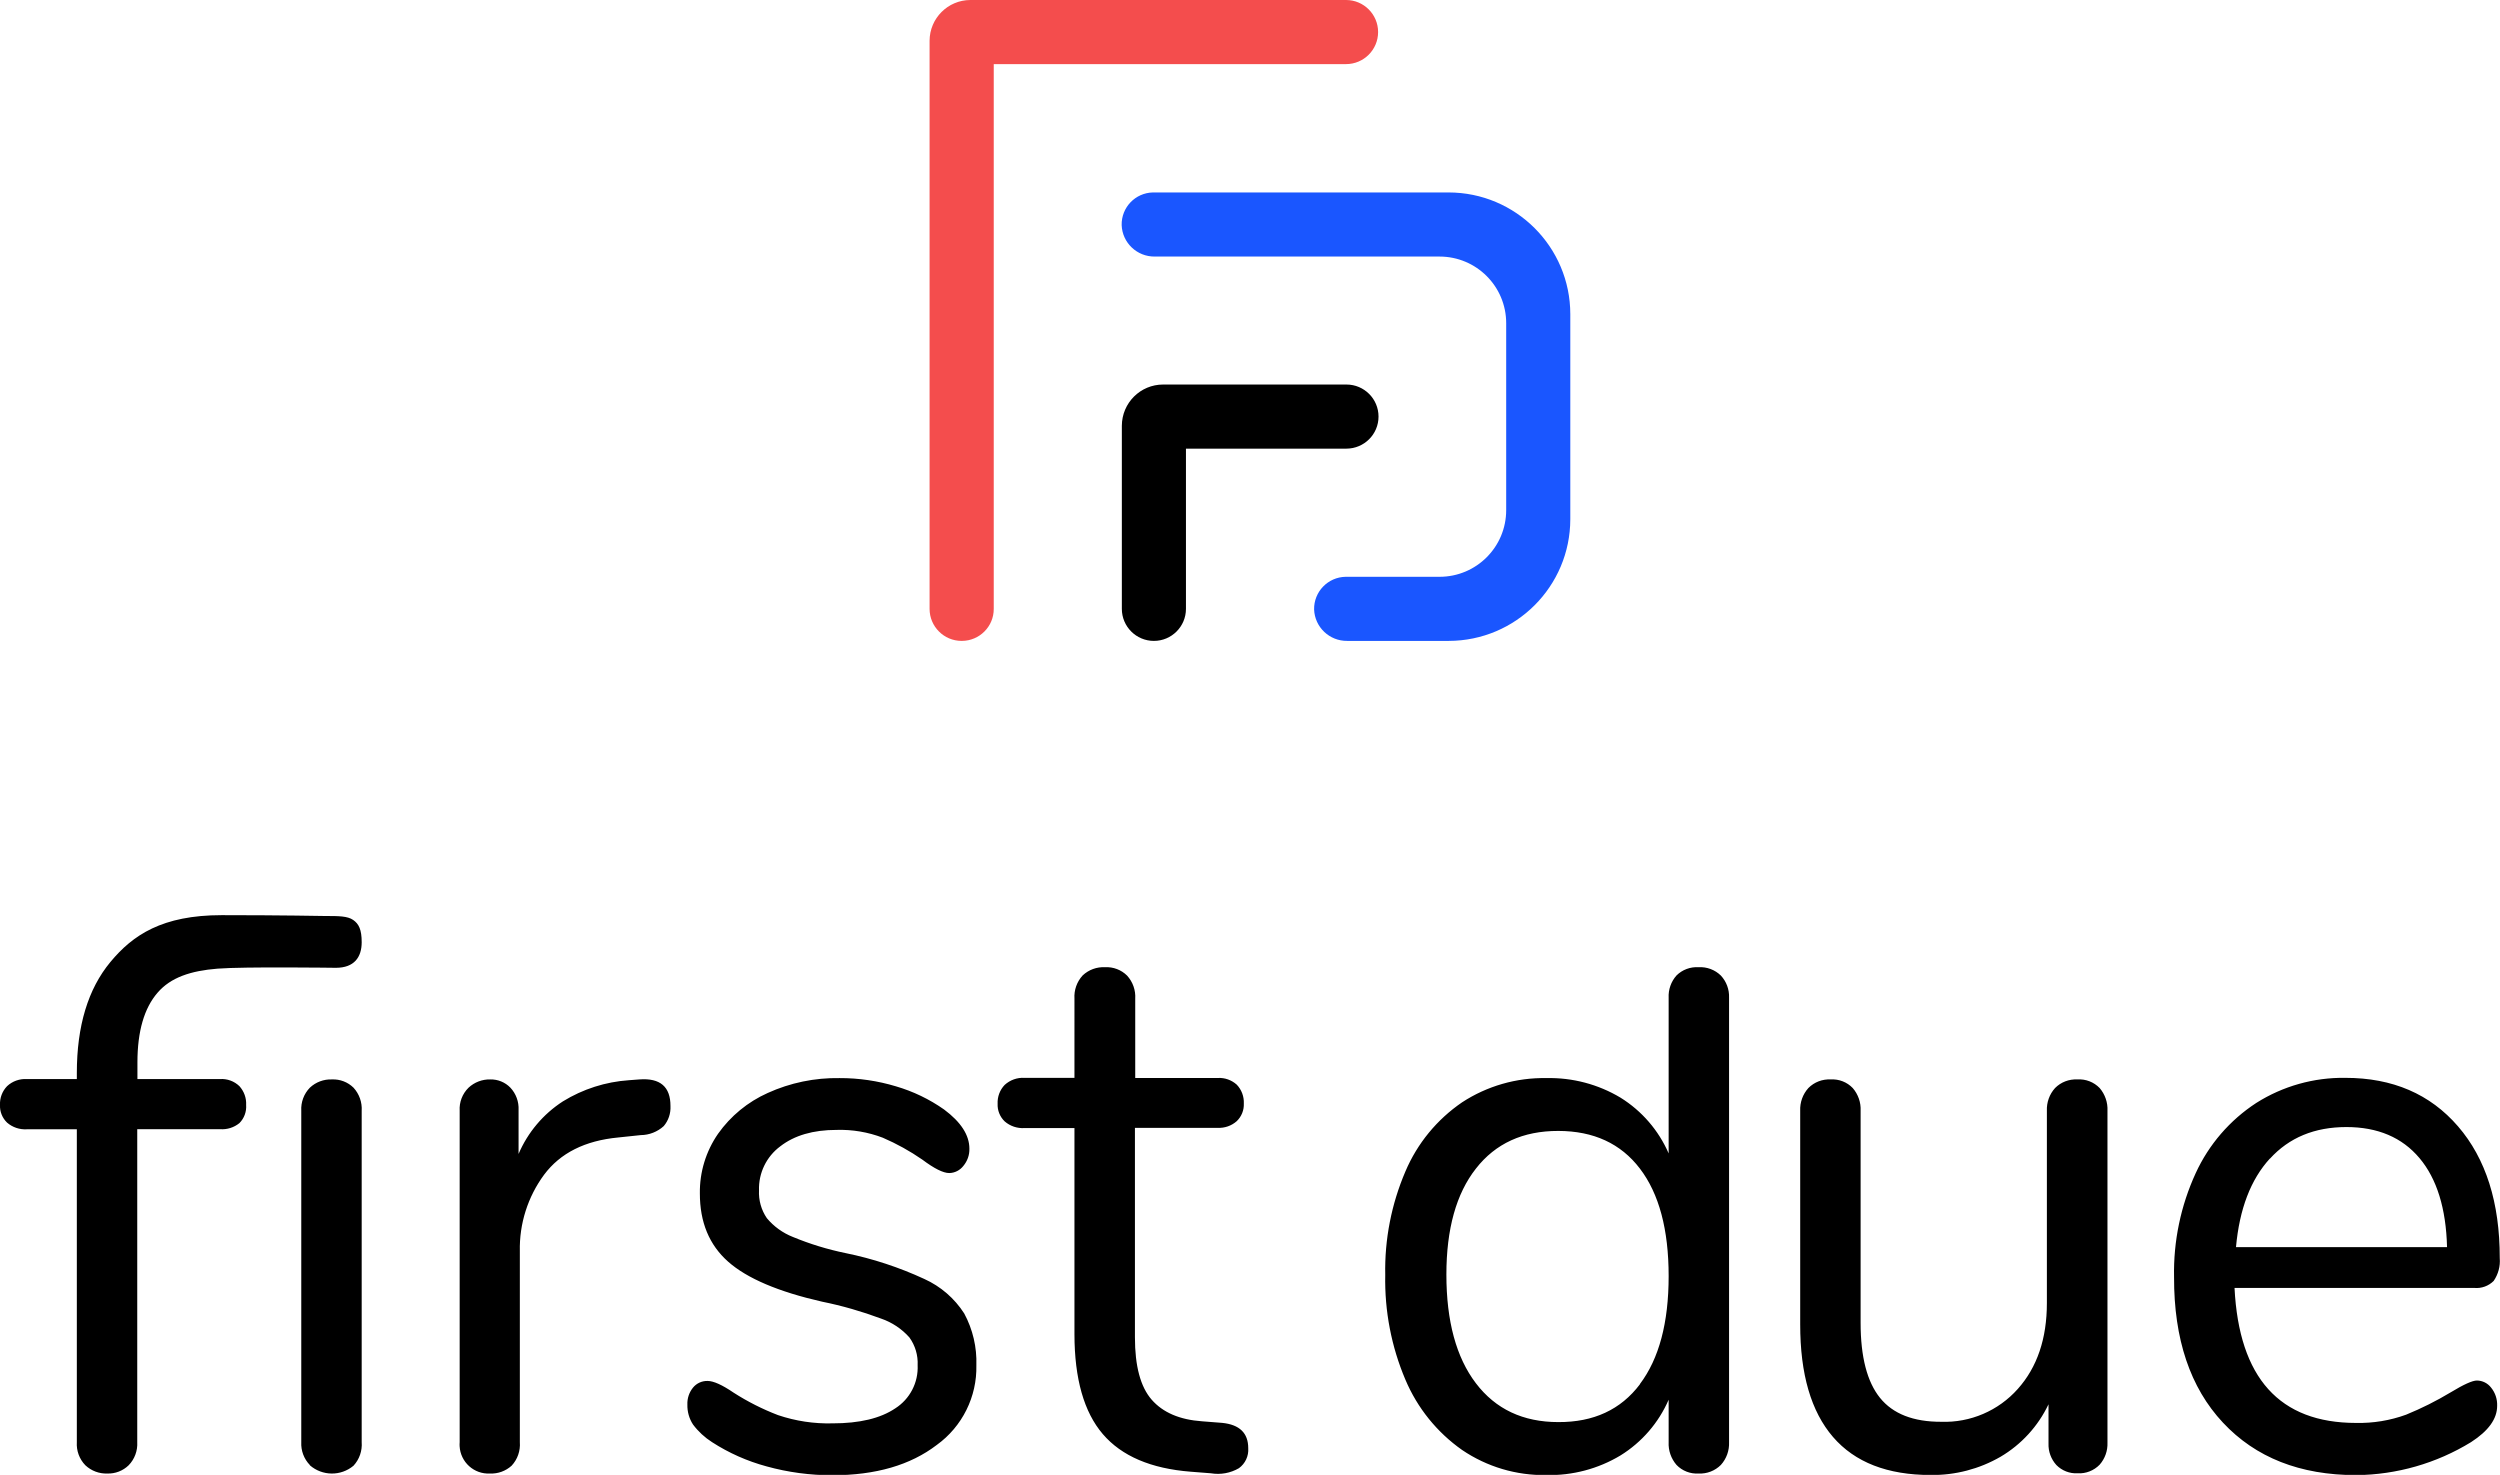 <?xml version="1.0" encoding="utf-8"?>
<!-- Generator: Adobe Illustrator 28.4.1, SVG Export Plug-In . SVG Version: 6.00 Build 0)  -->
<svg version="1.0" id="katman_1" xmlns="http://www.w3.org/2000/svg" xmlns:xlink="http://www.w3.org/1999/xlink" x="0px" y="0px"
	 viewBox="0 0 412.58 243.4" style="enable-background:new 0 0 412.58 243.4;" xml:space="preserve">
<style type="text/css">
	.st0{fill:#F44D4D;}
	.st1{fill:#1A56FF;}
</style>
<path d="M26,163.83c-2.21,2.55-3.31,6.37-3.32,11.46v2.79h13.63c1.18-0.08,2.35,0.35,3.2,1.17c0.77,0.85,1.17,1.96,1.11,3.1
	c0.08,1.11-0.32,2.21-1.11,3c-0.9,0.73-2.04,1.09-3.2,1H22.65V238c0.08,1.42-0.43,2.8-1.42,3.82c-0.94,0.91-2.2,1.4-3.51,1.36
	c-1.34,0.05-2.65-0.44-3.63-1.36c-0.99-1.02-1.5-2.4-1.41-3.82v-51.63H4.43c-1.19,0.07-2.36-0.32-3.26-1.1
	c-0.79-0.76-1.22-1.82-1.17-2.92c-0.05-1.15,0.37-2.27,1.17-3.1c0.88-0.82,2.06-1.24,3.26-1.17h8.25v-1
	c0-7.77,1.85-13.87,5.54-18.32c3.69-4.45,8.55-7.73,18.37-7.73s17.07,0.14,17.07,0.14c2.22,0,3.68,0,4.62,0.65s1.41,1.59,1.41,3.68
	c0,2.5-1.26,4.21-4.24,4.22c0,0-15.22-0.21-19.57,0.14S28.19,161.28,26,163.83z M51.14,241.78c-0.98-1.01-1.49-2.38-1.42-3.78
	v-54.68c-0.08-1.42,0.43-2.8,1.42-3.82c0.98-0.92,2.29-1.41,3.63-1.36c1.33-0.06,2.62,0.43,3.57,1.36c0.95,1.04,1.44,2.42,1.35,3.82
	V238c0.11,1.43-0.38,2.84-1.35,3.89c-2.09,1.75-5.14,1.72-7.2-0.07V241.78z M110.65,182.54c0.06,1.2-0.33,2.38-1.11,3.3
	c-1.04,0.95-2.4,1.48-3.81,1.49l-3.7,0.39c-5.49,0.52-9.57,2.57-12.24,6.15c-2.69,3.65-4.1,8.09-4,12.63V238
	c0.11,1.43-0.38,2.84-1.36,3.89c-0.97,0.88-2.26,1.35-3.57,1.29c-2.63,0.14-4.87-1.88-5.01-4.52c-0.01-0.22-0.01-0.44,0.01-0.66
	v-54.68c-0.09-1.43,0.45-2.82,1.47-3.82c0.97-0.9,2.25-1.39,3.57-1.36c1.25-0.03,2.46,0.46,3.33,1.36c0.93,0.99,1.42,2.33,1.35,3.69
	v7.25c1.52-3.56,4.07-6.58,7.32-8.68c3.3-2.03,7.04-3.23,10.9-3.49l1.72-0.13C108.95,177.88,110.66,179.35,110.65,182.54z
	 M126.51,242c-3.19-0.86-6.23-2.21-9-4c-1.21-0.77-2.28-1.76-3.14-2.91c-0.64-0.98-0.96-2.13-0.93-3.3c-0.04-1.01,0.29-2,0.93-2.79
	c0.59-0.72,1.47-1.12,2.4-1.1c0.98,0,2.42,0.65,4.31,1.94c2.31,1.48,4.76,2.72,7.32,3.7c2.9,0.98,5.94,1.44,9,1.36
	c4.44,0,7.89-0.82,10.34-2.47c2.42-1.54,3.83-4.26,3.7-7.12c0.08-1.64-0.4-3.26-1.36-4.59c-1.26-1.42-2.87-2.49-4.67-3.11
	c-3.17-1.18-6.42-2.12-9.73-2.79c-7.22-1.64-12.39-3.84-15.51-6.6c-3.12-2.76-4.68-6.52-4.67-11.27c-0.05-3.51,1-6.95,3-9.84
	c2.08-2.94,4.91-5.26,8.19-6.73c3.72-1.69,7.78-2.53,11.87-2.46c3.15-0.01,6.28,0.45,9.3,1.36c2.84,0.83,5.52,2.12,7.94,3.82
	c2.78,2.07,4.18,4.23,4.18,6.47c0.03,1.04-0.33,2.05-1,2.85c-0.56,0.72-1.42,1.16-2.33,1.17c-0.99,0-2.47-0.74-4.43-2.21
	c-2.05-1.42-4.24-2.63-6.53-3.62c-2.43-0.93-5.03-1.37-7.63-1.29c-3.86,0-6.96,0.9-9.29,2.71c-2.29,1.7-3.6,4.41-3.51,7.26
	c-0.08,1.63,0.37,3.24,1.29,4.59c1.15,1.38,2.63,2.45,4.31,3.11c2.8,1.16,5.71,2.05,8.68,2.66c4.48,0.91,8.85,2.35,13,4.27
	c2.7,1.22,4.99,3.2,6.59,5.7c1.41,2.62,2.1,5.57,2,8.54c0.12,5.19-2.32,10.11-6.53,13.15c-4.35,3.33-10.09,5-17.23,5
	C133.7,243.47,130.05,242.98,126.51,242z M206,239c0.09,1.29-0.49,2.54-1.54,3.3c-1.39,0.81-3.03,1.11-4.62,0.84l-3.32-0.26
	c-6.57-0.51-11.41-2.58-14.52-6.21c-3.11-3.63-4.67-9.12-4.68-16.45v-34.05h-8.25c-1.19,0.07-2.36-0.32-3.26-1.1
	c-0.79-0.76-1.22-1.82-1.17-2.92c-0.05-1.15,0.37-2.28,1.17-3.11c0.89-0.81,2.06-1.23,3.26-1.16h8.25V164.8
	c-0.09-1.4,0.4-2.78,1.35-3.82c1-0.94,2.33-1.43,3.7-1.36c1.35-0.07,2.67,0.43,3.63,1.38c0.95,1.04,1.44,2.42,1.35,3.82v13.08H201
	c1.14-0.06,2.25,0.34,3.1,1.1c0.8,0.83,1.22,1.96,1.17,3.11c0.05,1.1-0.38,2.16-1.17,2.92c-0.86,0.76-1.99,1.16-3.14,1.1H187.3
	v34.57c0,4.75,0.92,8.19,2.77,10.3c1.85,2.11,4.61,3.3,8.31,3.56l3.32,0.26C204.57,235.11,206,236.5,206,239L206,239z M284,161
	c0.91,0.98,1.4,2.29,1.35,3.63V238c0.06,1.38-0.42,2.73-1.35,3.76c-0.97,0.97-2.31,1.49-3.69,1.42c-1.36,0.08-2.69-0.44-3.63-1.42
	c-0.9-1.04-1.37-2.39-1.3-3.76v-7c-1.65,3.8-4.42,7.01-7.94,9.19c-3.69,2.22-7.94,3.34-12.24,3.24c-4.95,0.09-9.81-1.36-13.91-4.14
	c-4.14-2.91-7.38-6.93-9.35-11.59c-2.32-5.46-3.45-11.36-3.33-17.29c-0.12-5.87,1.02-11.7,3.33-17.09c1.96-4.62,5.21-8.57,9.35-11.4
	c4.13-2.7,8.98-4.09,13.91-4c4.3-0.1,8.55,1.02,12.24,3.23c3.52,2.19,6.29,5.4,7.94,9.2v-25.68c-0.07-1.35,0.4-2.68,1.3-3.69
	c0.96-0.95,2.28-1.44,3.63-1.36C281.68,159.54,283.02,160.04,284,161z M270.64,228.41c3.16-4.19,4.74-10.12,4.74-17.81
	c0-7.69-1.58-13.6-4.74-17.74c-3.15-4.14-7.64-6.21-13.47-6.22c-5.83-0.01-10.37,2.07-13.6,6.22c-3.25,4.14-4.87,9.97-4.87,17.48
	c0,7.69,1.62,13.67,4.87,17.94c3.25,4.27,7.78,6.41,13.6,6.41c5.82,0.03,10.31-2.05,13.47-6.24V228.41z M346.51,179.56
	c0.89,1.04,1.36,2.39,1.29,3.76v54.77c0.05,1.33-0.41,2.63-1.29,3.63c-0.95,0.98-2.28,1.5-3.64,1.42c-1.31,0.07-2.58-0.43-3.5-1.36
	c-0.88-0.97-1.35-2.25-1.3-3.56v-6.47c-1.72,3.62-4.48,6.64-7.93,8.67c-3.5,2.02-7.47,3.05-11.51,3c-7.14,0-12.52-2.09-16.13-6.28
	c-3.61-4.19-5.42-10.38-5.41-18.58v-35.24c-0.06-1.38,0.42-2.73,1.35-3.76c0.97-0.98,2.31-1.49,3.69-1.42
	c1.36-0.08,2.69,0.44,3.63,1.42c0.9,1.04,1.37,2.39,1.3,3.76v35c0,5.61,1.07,9.73,3.2,12.37c2.13,2.64,5.5,3.96,10.09,3.95
	c4.81,0.17,9.45-1.82,12.65-5.42c3.2-3.58,4.8-8.31,4.8-14.18v-31.72c-0.06-1.38,0.42-2.73,1.35-3.76c0.97-0.98,2.31-1.49,3.69-1.42
	C344.21,178.05,345.55,178.57,346.51,179.56L346.51,179.56z M411.11,229c0.69,0.85,1.04,1.91,1,3c0,2.16-1.43,4.14-4.31,6
	c-5.71,3.5-12.26,5.38-18.95,5.44c-9.27,0-16.6-2.89-22-8.67c-5.4-5.78-8.09-13.78-8.06-24c-0.12-5.92,1.1-11.78,3.57-17.16
	c2.17-4.73,5.64-8.75,10-11.59c4.39-2.78,9.51-4.22,14.71-4.14c7.79,0,13.98,2.67,18.58,8c4.6,5.33,6.9,12.58,6.89,21.75
	c0.11,1.33-0.25,2.66-1,3.76c-0.84,0.84-2.01,1.27-3.2,1.16h-39.57c0.74,14.85,7.43,22.28,20.06,22.28c2.81,0.06,5.61-0.4,8.25-1.36
	c2.55-1.04,5.02-2.28,7.38-3.7c2.13-1.29,3.56-1.94,4.31-1.94C409.69,227.84,410.55,228.27,411.11,229L411.11,229z M374.61,191.19
	c-3.16,3.45-5.03,8.32-5.6,14.63h34.83c-0.16-6.39-1.68-11.29-4.55-14.7S392.4,186,387.23,186c-5.25,0-9.45,1.74-12.62,5.22V191.19z
	"/>
<path class="st0" d="M158.7,105.77c-2.92,0-5.29-2.37-5.29-5.29V6.73c0.01-3.71,3.02-6.72,6.73-6.73h62c2.92,0,5.29,2.37,5.29,5.29
	c0,2.92-2.37,5.29-5.29,5.29H164v89.9c0.01,2.92-2.35,5.28-5.27,5.29C158.72,105.77,158.71,105.77,158.7,105.77z"/>
<path d="M190.43,105.77c-2.92,0-5.29-2.37-5.29-5.29V70.27c0.01-3.77,3.06-6.82,6.83-6.81c0.01,0,0.02,0,0.03,0h30.21
	c2.92,0,5.29,2.37,5.29,5.29c0,2.92-2.37,5.28-5.29,5.29h-26.49v26.44C195.72,103.4,193.35,105.77,190.43,105.77z"/>
<path class="st1" d="M239.08,105.77h-16.75c-2.93,0.03-5.35-2.27-5.46-5.19c-0.05-2.93,2.28-5.34,5.21-5.39c0.03,0,0.05,0,0.08,0
	h15.41c6.08,0,11-4.92,11-11V53.34c0-6.08-4.92-11-11-11h-47c-2.93,0.03-5.35-2.27-5.46-5.19c-0.06-2.92,2.25-5.33,5.17-5.39
	c0.04,0,0.08,0,0.12,0h48.65c11.1,0,20.1,9,20.1,20.1v0v33.82C259.14,96.77,250.17,105.75,239.08,105.77L239.08,105.77z"/>
</svg>
